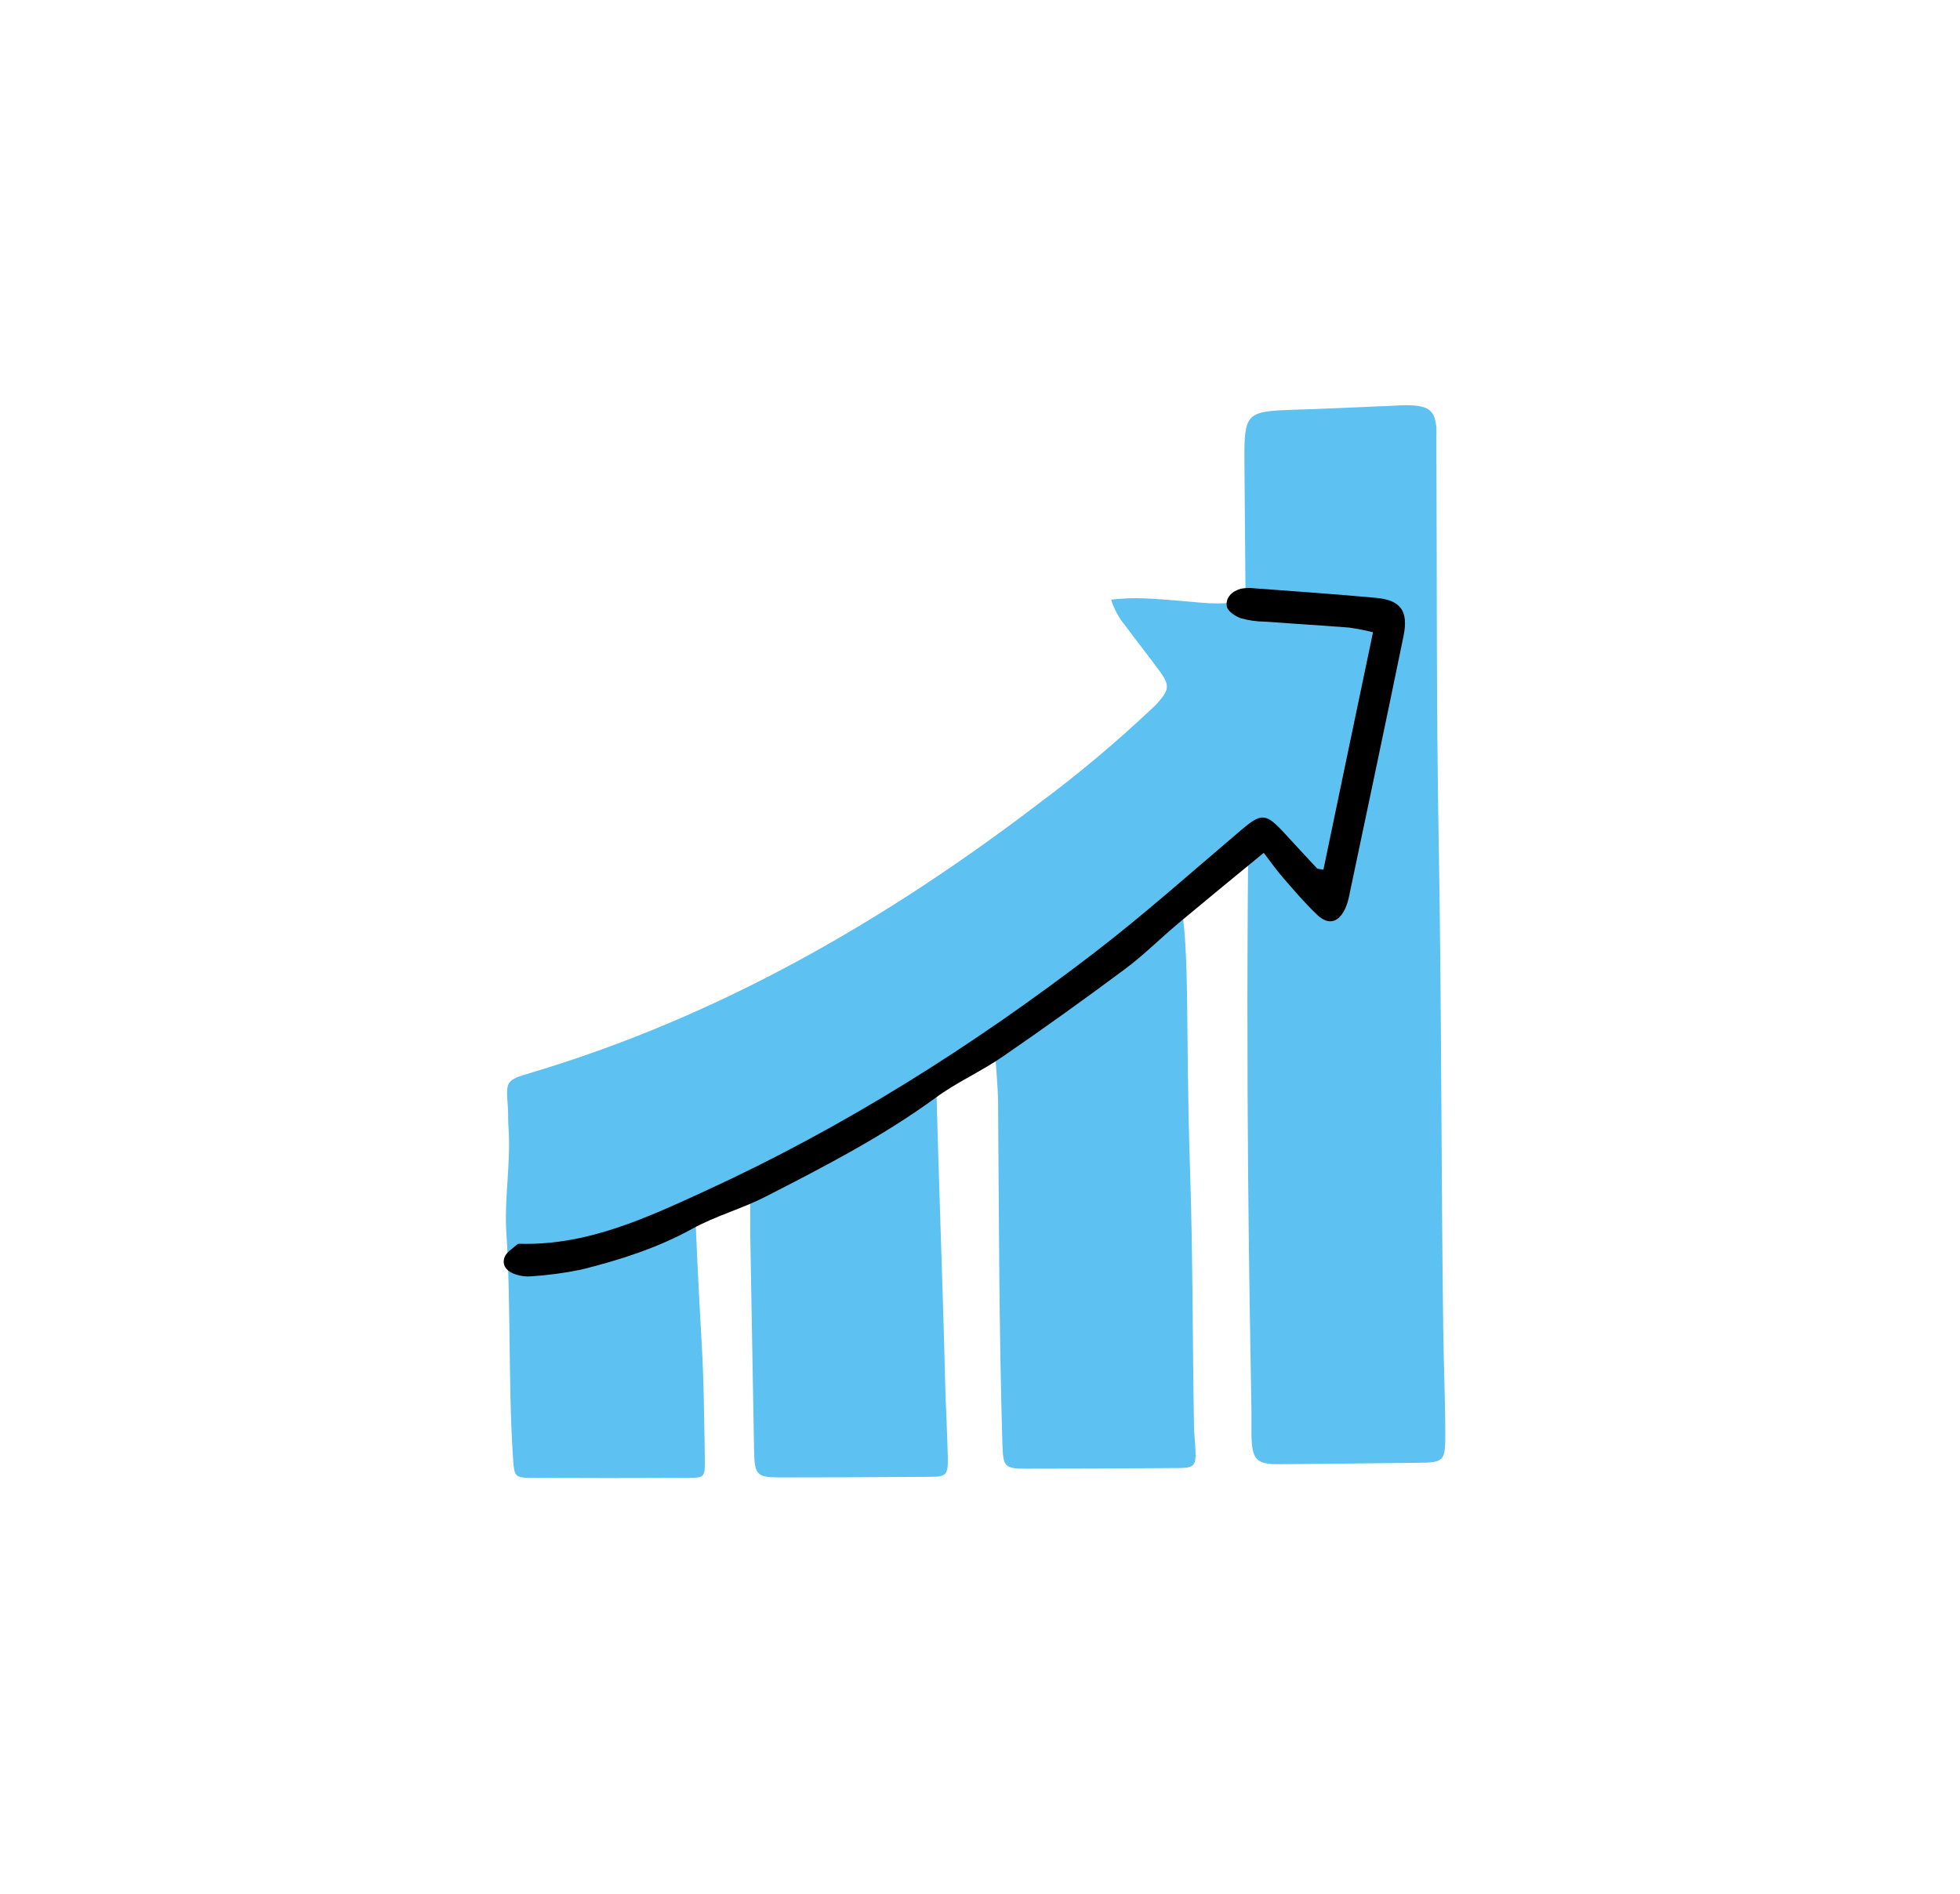 <svg width="179" height="173" xmlns="http://www.w3.org/2000/svg">
<rect width="179" height="173" fill="white"></rect>
<g clip-path="url(#clip0_2672_7569)">
<path d="M131.807 121.555C131.613 106.612 131.654 91.669 131.39 76.722C131.171 64.52 131.238 52.305 131.178 40.095C131.178 39.744 131.204 39.393 131.178 39.045C131.052 37.675 130.616 37.197 129.284 37.046C128.678 37 128.068 37 127.461 37.046C124.284 37.177 121.114 37.34 117.937 37.432C113.844 37.575 113.621 37.779 113.647 42.063C113.677 46.126 113.71 50.191 113.748 54.258L113.777 56.462C113.528 56.222 113.461 55.779 113.331 54.868C111.471 55.339 109.577 55.011 107.702 54.868C105.659 54.721 103.609 54.482 101.477 54.775C101.747 55.632 102.177 56.426 102.742 57.11C103.773 58.499 104.841 59.854 105.867 61.243C106.827 62.544 106.801 62.98 105.767 64.149C105.54 64.408 105.291 64.647 105.023 64.882C101.871 67.847 98.561 70.625 95.108 73.203C80.873 84.094 65.582 92.885 48.482 97.983C46.179 98.67 46.198 98.716 46.384 101.143C46.428 101.769 46.384 102.405 46.443 103.034C46.666 106.257 46.03 109.464 46.25 112.682C46.447 115.619 46.477 118.56 46.525 121.504C46.584 125.425 46.588 129.35 46.86 133.267C46.968 134.834 47.016 134.969 48.497 134.977C53.294 135 58.091 135 62.888 134.977C64.313 134.977 64.376 134.896 64.376 133.414C64.305 129.771 64.29 126.128 64.071 122.488C63.881 119.347 63.405 109.981 63.494 109.807C65.217 109.105 66.843 108.41 68.424 107.7L68.301 107.77C68.584 108.287 68.506 112.169 68.517 112.721C68.636 119.302 68.753 125.881 68.867 132.457C68.908 134.672 69.101 134.934 71.133 134.938C75.724 134.938 80.312 134.92 84.898 134.884C86.457 134.884 86.595 134.718 86.558 133.016C86.502 130.57 86.357 128.123 86.301 125.684C86.123 117.942 85.676 106.427 85.494 98.399C87.267 97.285 89.028 96.146 90.777 94.98C90.97 97.18 91.149 99.931 91.149 100.383C91.231 110.895 91.231 121.404 91.547 131.913C91.607 133.927 91.748 134.139 93.608 134.139C98.269 134.139 102.931 134.12 107.594 134.081C109.082 134.081 109.249 133.861 109.175 132.376C109.141 131.677 109.056 130.982 109.045 130.284C108.903 122.365 108.944 114.461 108.673 106.535C108.267 94.471 108.691 86.675 107.795 82.334C109.915 80.574 111.986 78.75 114.008 76.861C113.974 79.432 113.96 81.45 113.952 82.615C113.8 107.314 114.268 125.966 114.291 128.926C114.291 129.628 114.291 130.326 114.291 131.029C114.332 133.325 114.726 133.761 116.895 133.73C121.155 133.703 125.415 133.641 129.675 133.599C131.796 133.58 132 133.394 131.993 131.199C131.997 128.003 131.848 124.777 131.807 121.555Z" fill="#5DC2F1"></path>
<path d="M120.864 79.432C122.353 72.284 123.841 65.133 125.392 57.747C124.673 57.565 123.945 57.422 123.212 57.319C120.649 57.118 118.085 56.967 115.522 56.778C114.778 56.771 114.038 56.666 113.319 56.466C112.813 56.288 112.114 55.821 112.039 55.385C111.905 54.567 112.538 53.984 113.319 53.772C113.718 53.694 114.126 53.68 114.528 53.73C118.249 54.007 121.951 54.262 125.653 54.602C127.93 54.81 128.648 55.794 128.175 58.114C126.542 66.067 124.857 74.01 123.186 81.952C123.115 82.296 123.008 82.631 122.866 82.951C122.267 84.267 121.326 84.537 120.295 83.557C119.201 82.515 118.212 81.354 117.215 80.207C116.627 79.536 116.098 78.799 115.414 77.892C112.594 80.207 110.064 82.28 107.56 84.375C105.934 85.738 104.423 87.258 102.723 88.52C99.045 91.26 95.317 93.929 91.539 96.528C89.575 97.879 87.368 98.843 85.445 100.264C80.556 103.829 75.232 106.577 69.901 109.302C67.728 110.413 65.328 111.062 63.204 112.239C60.004 113.998 56.6 115.079 53.125 115.947C51.602 116.263 50.061 116.472 48.511 116.572C48.04 116.609 47.567 116.553 47.116 116.406C46.409 116.19 45.814 115.673 46.059 114.882C46.208 114.392 46.804 114.041 47.235 113.655C47.321 113.578 47.499 113.597 47.63 113.601C53.716 113.732 59.118 111.204 64.487 108.738C77.089 102.95 88.812 95.552 99.877 87.065C104.494 83.522 108.855 79.625 113.304 75.85C115.205 74.237 115.578 74.222 117.315 76.109C118.297 77.17 119.272 78.239 120.262 79.293C120.332 79.382 120.507 79.358 120.864 79.432Z" fill="black"></path>
</g>
<defs>

<rect width="86" height="98" fill="white" transform="translate(46 37)"></rect>

</defs>
</svg>
